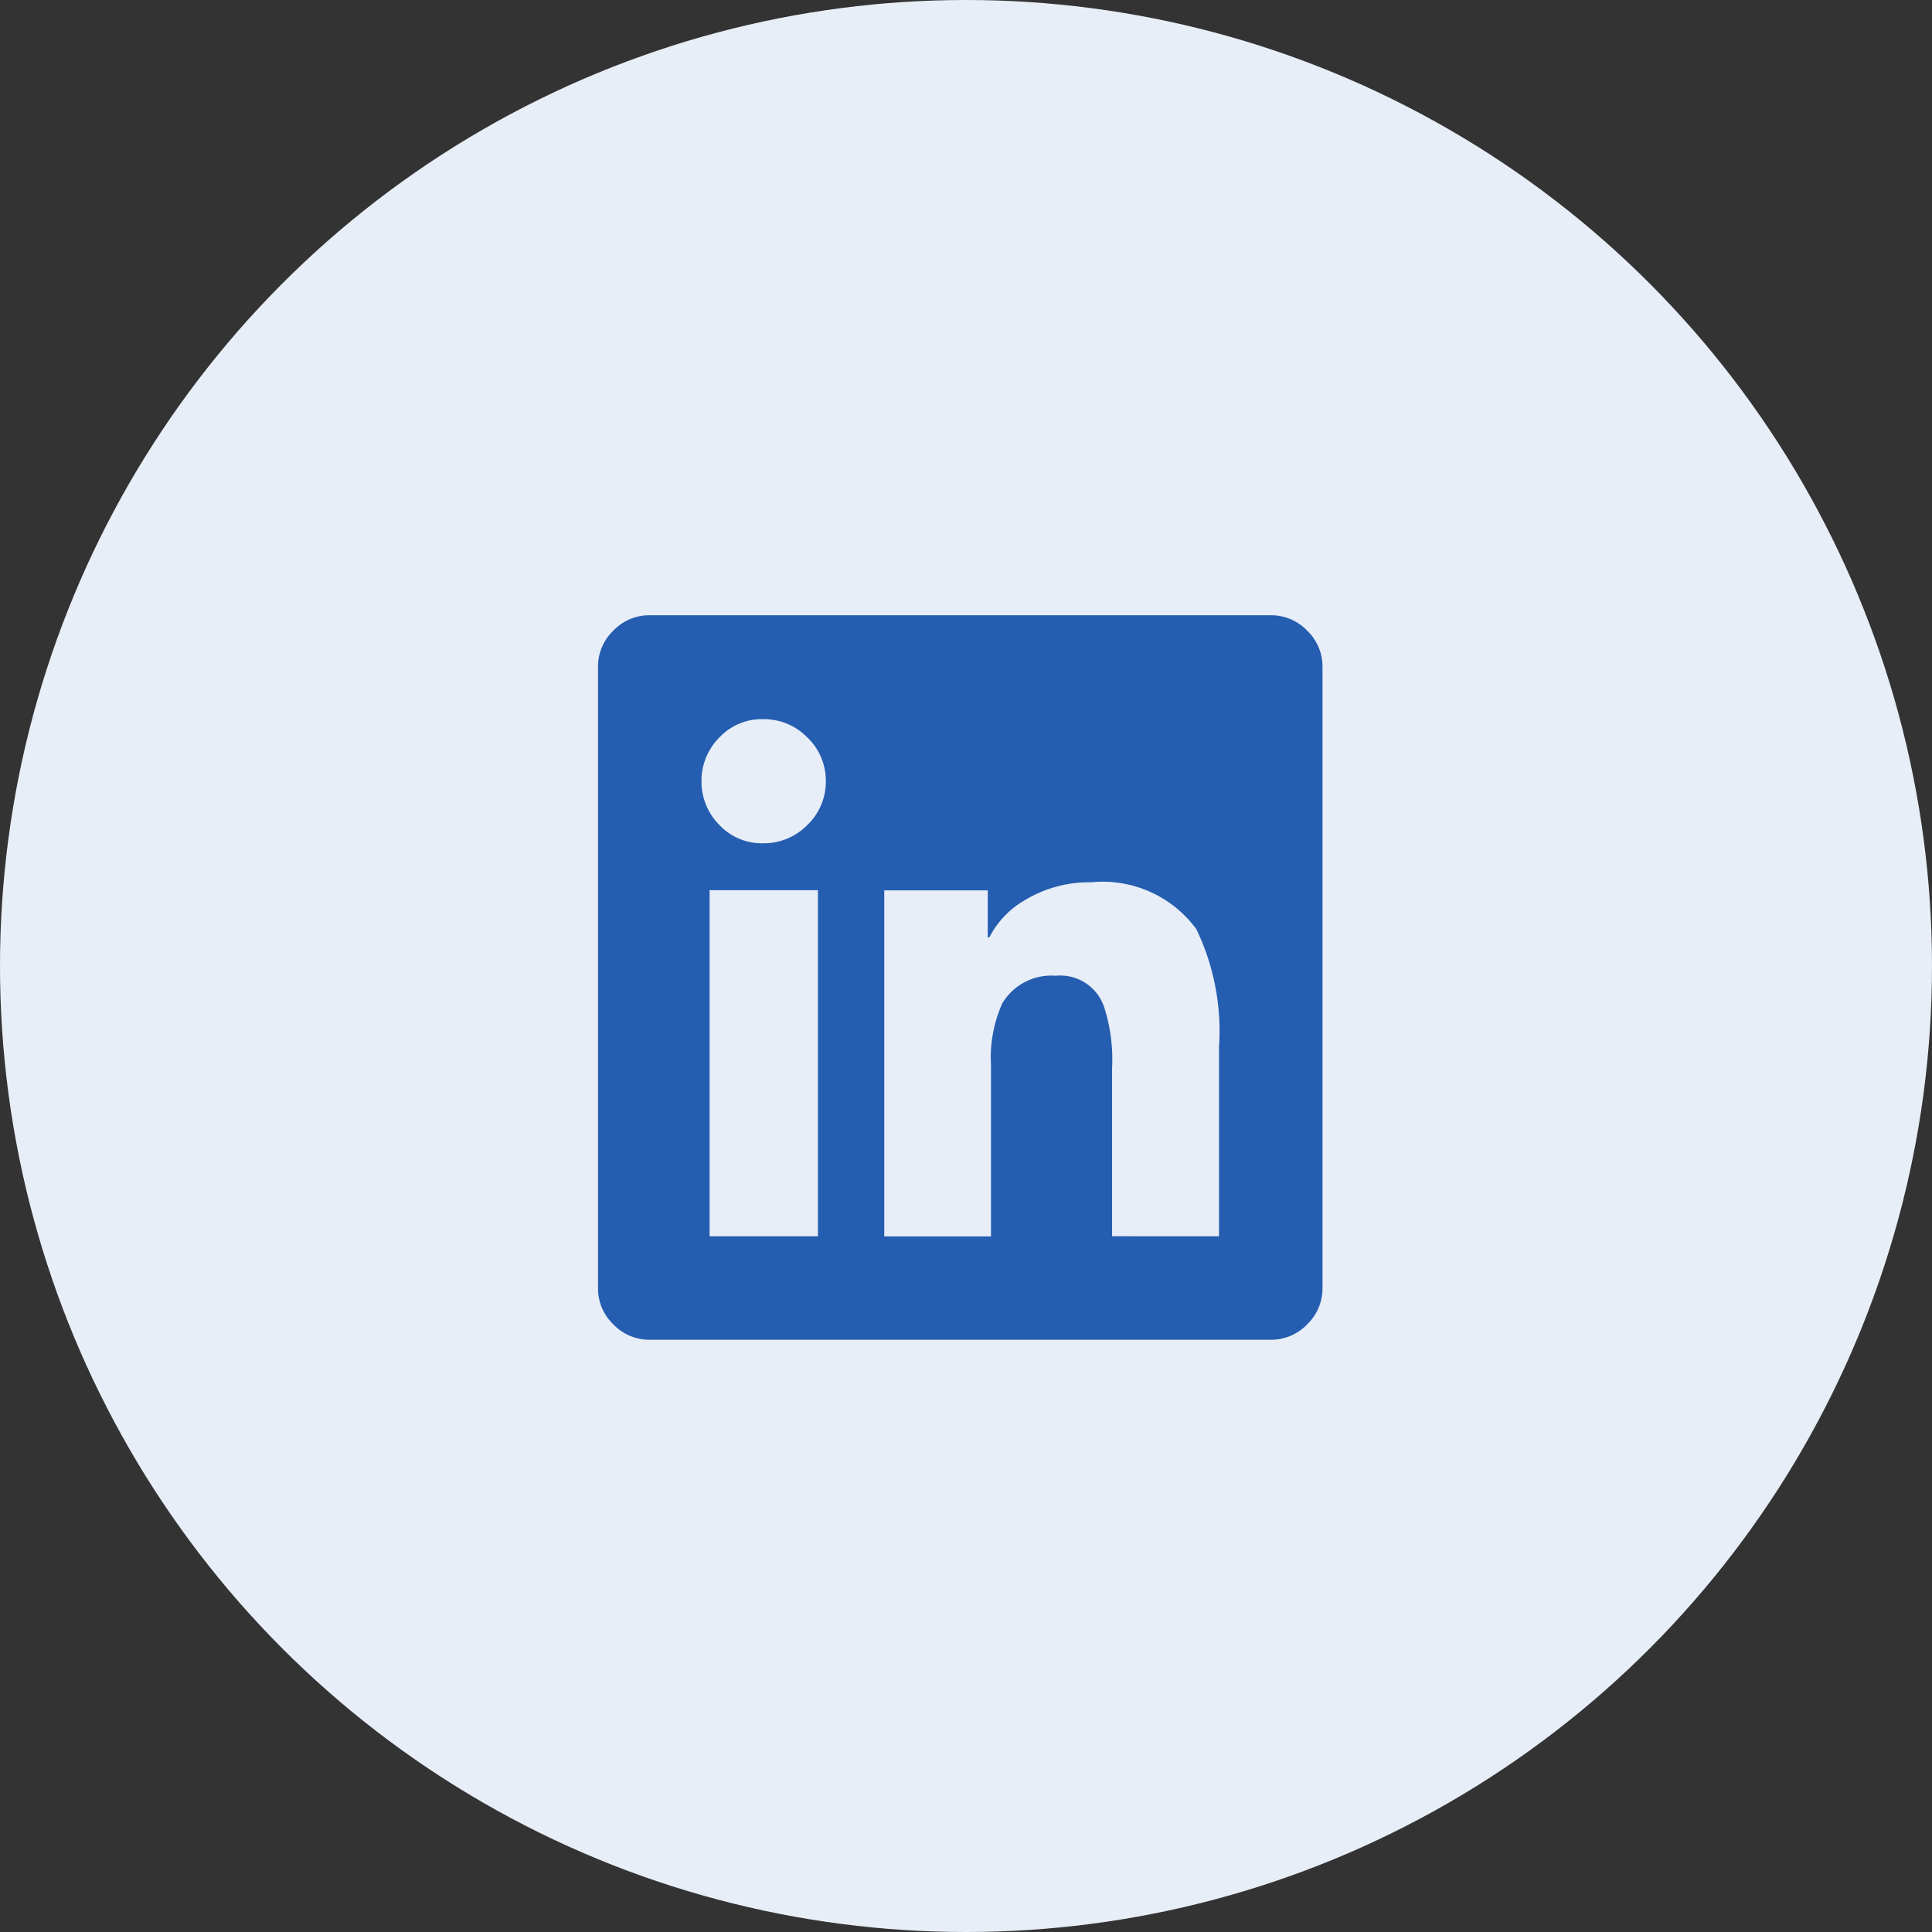 <svg id="icon_in" xmlns="http://www.w3.org/2000/svg" width="42" height="42" viewBox="0 0 42 42">
  <rect x="0" y="0" width="42" height="42" fill="#333333" stroke="none"/>
  <circle id="Ellipse_4" data-name="Ellipse 4" cx="21" cy="21" r="21" fill="#e8eef7"/>
  <path id="Path_932" data-name="Path 932" d="M14.625-14.625a1.081,1.081,0,0,1,.791.334,1.081,1.081,0,0,1,.334.791V0a1.081,1.081,0,0,1-.334.791,1.081,1.081,0,0,1-.791.334H1.125A1.081,1.081,0,0,1,.334.791,1.081,1.081,0,0,1,0,0V-13.5a1.081,1.081,0,0,1,.334-.791,1.081,1.081,0,0,1,.791-.334ZM4.746-1.125h.035V-8.648H2.426v7.523ZM3.586-9.668a1.319,1.319,0,0,0,.967-.4,1.3,1.3,0,0,0,.4-.949,1.3,1.3,0,0,0-.4-.949,1.319,1.319,0,0,0-.967-.4,1.262,1.262,0,0,0-.949.4,1.329,1.329,0,0,0-.387.949,1.329,1.329,0,0,0,.387.949A1.262,1.262,0,0,0,3.586-9.668ZM13.5-1.125V-5.238A5.11,5.11,0,0,0,13.008-7.8a2.524,2.524,0,0,0-2.285-1.02,2.708,2.708,0,0,0-1.441.387,1.967,1.967,0,0,0-.773.809H8.473v-1.02H6.223v7.523h2.32V-4.852a2.885,2.885,0,0,1,.246-1.336,1.24,1.24,0,0,1,1.16-.6A1.007,1.007,0,0,1,11-6.117a3.725,3.725,0,0,1,.176,1.336v3.656Z" transform="translate(13 28)" fill="#255db1"/>
</svg>
